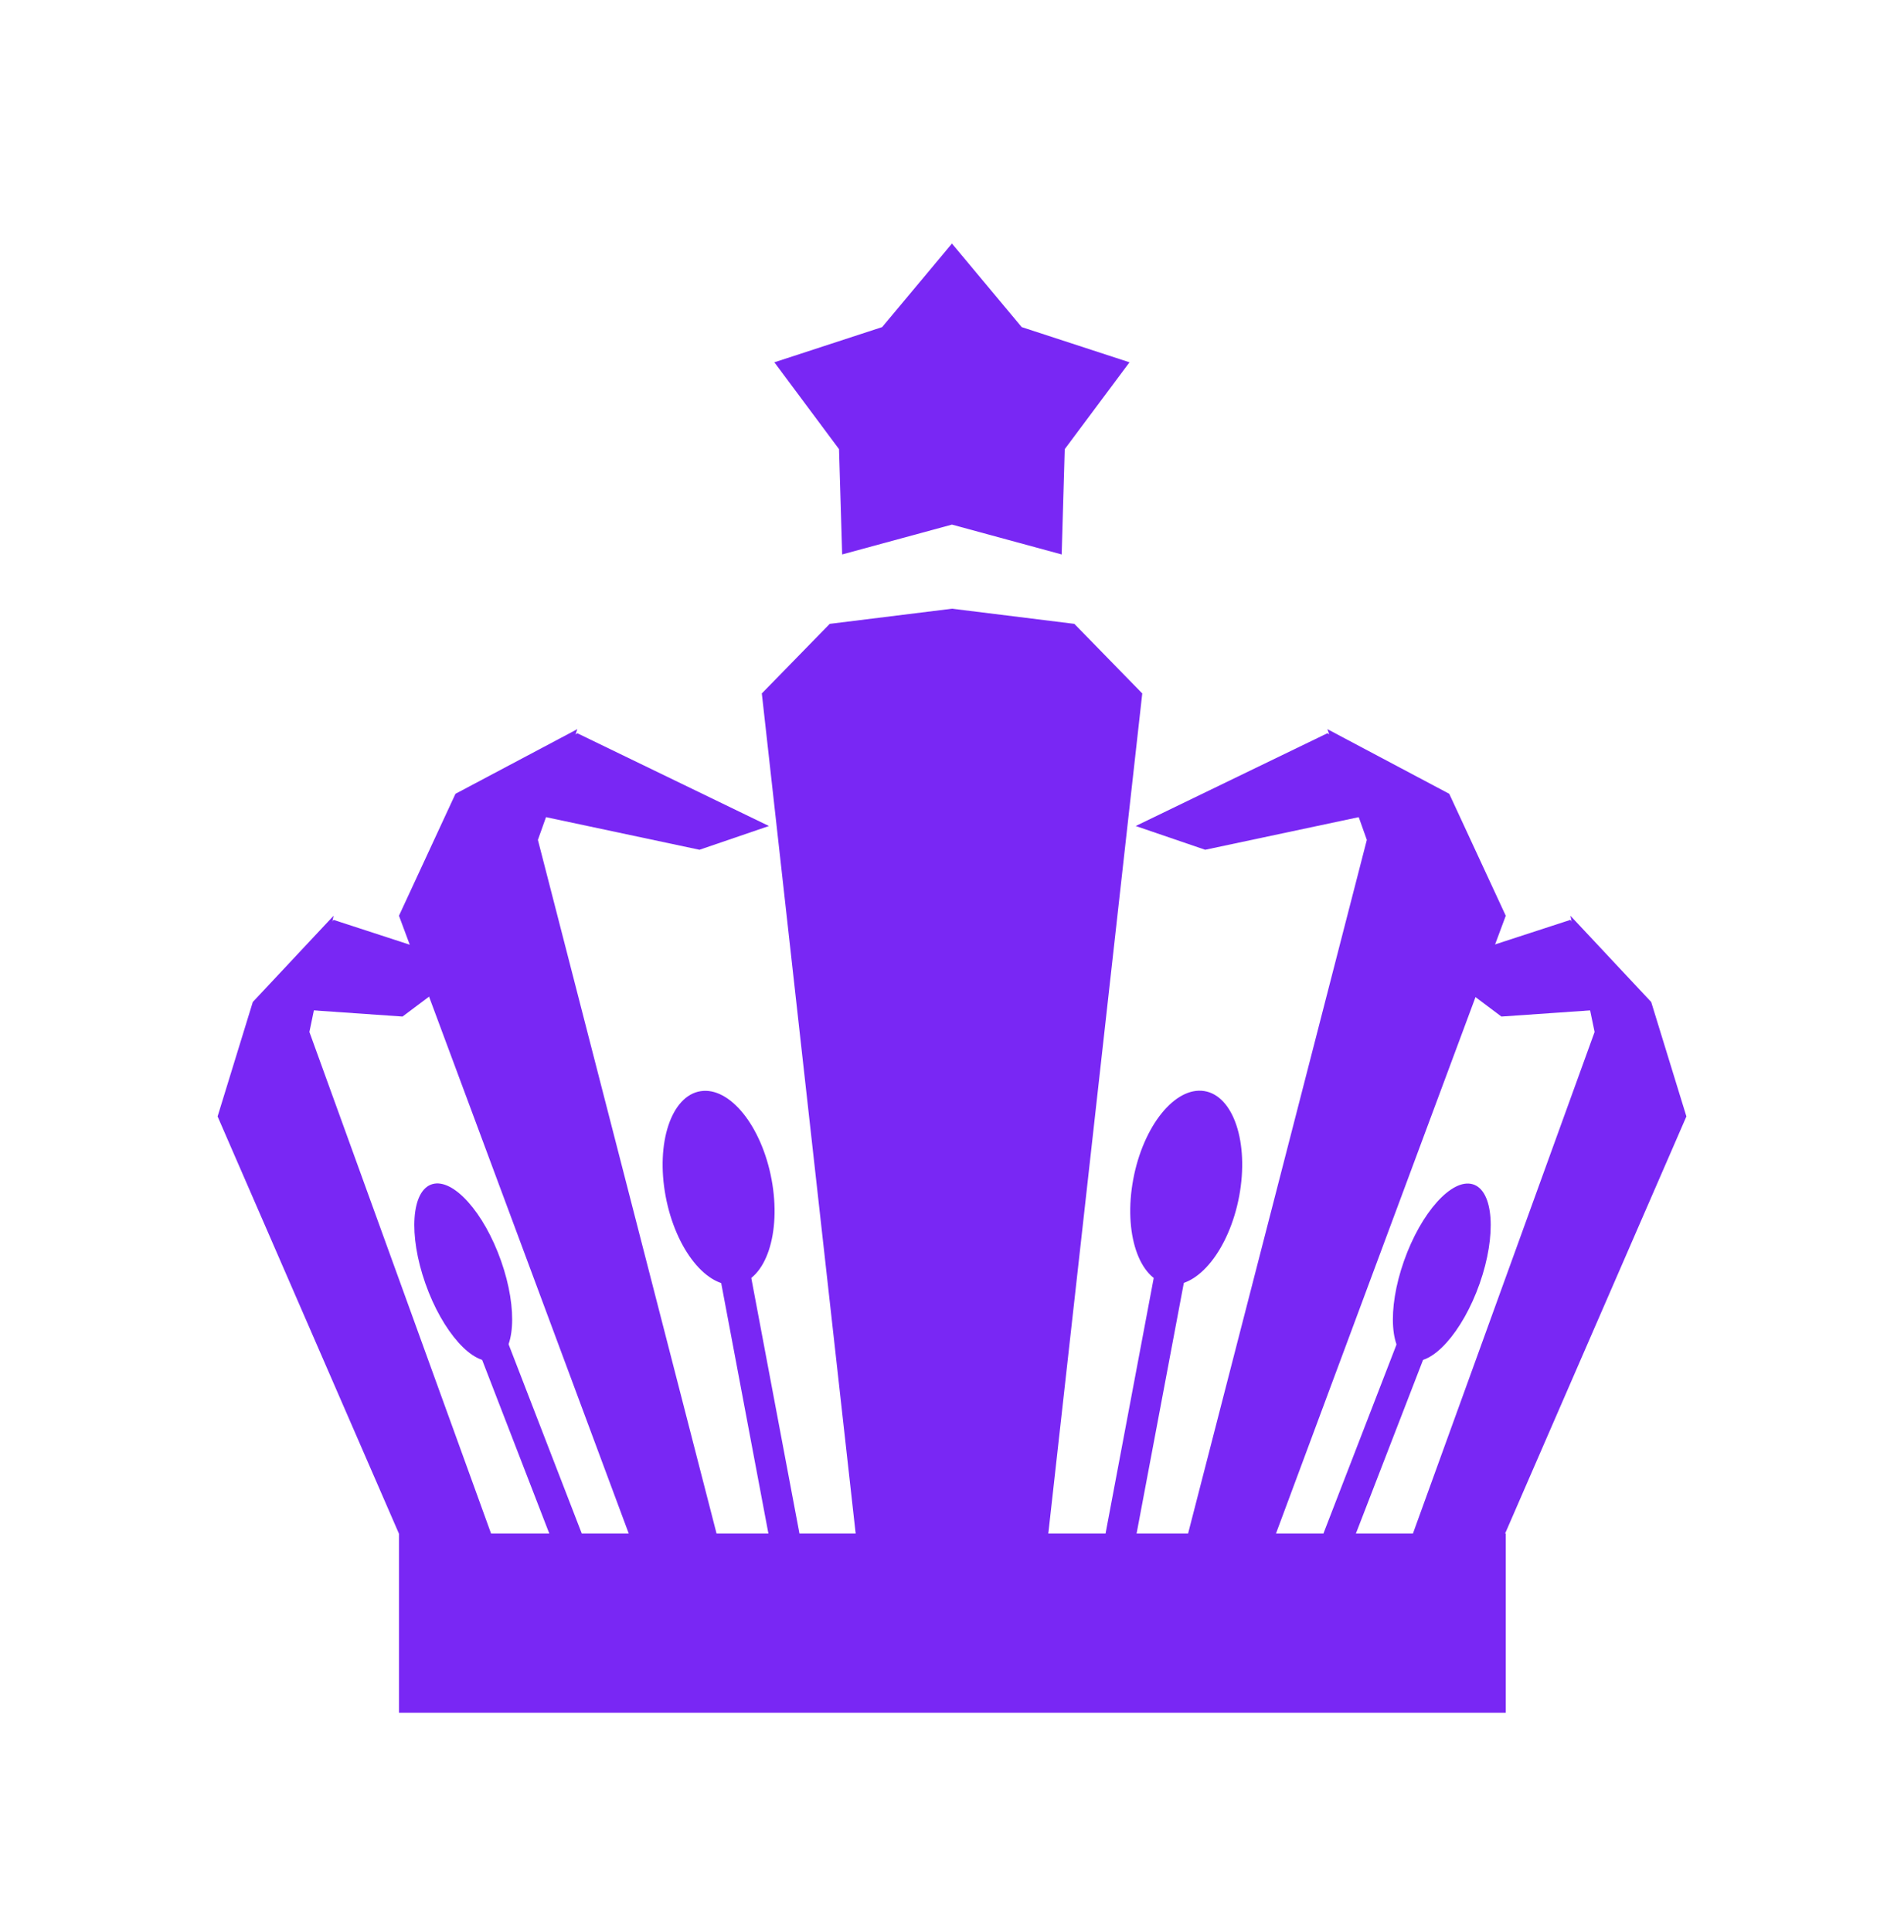 <?xml version="1.0" encoding="UTF-8"?>
<svg xmlns="http://www.w3.org/2000/svg" width="70" height="71" viewBox="0 0 70 71" fill="none">
  <path d="M57.734 33.809L52.664 35.461L55.199 37.362L60.704 36.979L57.734 33.809Z" fill="#7927F4"></path>
  <path d="M48.8 26.95L41.754 30.359L44.308 31.232L53.281 29.327L48.8 26.95Z" fill="#7927F4"></path>
  <path d="M12.263 33.809L17.333 35.461L14.798 37.362L9.293 36.979L12.263 33.809Z" fill="#7927F4"></path>
  <path d="M21.227 26.95L28.27 30.359L25.716 31.232L16.746 29.327L21.227 26.95Z" fill="#7927F4"></path>
  <path d="M62 41.033L55.25 56.558H51.875L58.625 37.928L57.736 33.657L60.706 36.827L62 41.033Z" fill="#7927F4"></path>
  <path d="M8 41.033L14.75 56.558H18.125L11.375 37.928L12.264 33.657L9.294 36.827L8 41.033Z" fill="#7927F4"></path>
  <path d="M46.839 56.558L55.359 33.657L53.281 29.175L48.8 26.798L50.251 30.869L43.629 56.558H46.839Z" fill="#7927F4"></path>
  <path d="M23.188 56.558L14.668 33.657L16.745 29.175L21.227 26.798L19.776 30.869L26.394 56.558H23.188Z" fill="#7927F4"></path>
  <path d="M31.48 56.558H38.519L41.995 25.487L39.498 22.929L35.002 22.372L30.505 22.929L28.008 25.487L31.48 56.558Z" fill="#7927F4"></path>
  <path d="M34.998 8.951L37.562 12.022L41.526 13.316L39.145 16.507L39.032 20.378L34.998 19.281L30.962 20.378L30.846 16.507L28.469 13.316L32.432 12.022L34.998 8.951Z" fill="#7927F4"></path>
  <path d="M55.359 56.365H14.668V62.951H55.359V56.365Z" fill="#7927F4"></path>
  <path d="M27.082 47.211C28.158 47.041 28.733 45.313 28.367 43.35C28.001 41.388 26.832 39.935 25.756 40.105C24.681 40.275 24.105 42.003 24.472 43.966C24.838 45.928 26.007 47.381 27.082 47.211Z" fill="#7927F4"></path>
  <path d="M18.17 49.995C18.939 49.766 19.052 48.131 18.422 46.344C17.793 44.556 16.66 43.293 15.891 43.522C15.123 43.751 15.01 45.386 15.639 47.173C16.269 48.961 17.402 50.224 18.17 49.995Z" fill="#7927F4"></path>
  <path d="M26.98 43.569L25.871 43.746L28.429 57.312L29.537 57.135L26.98 43.569Z" fill="#7927F4"></path>
  <path d="M17.083 45.232L16.023 45.579L21.041 58.551L22.101 58.204L17.083 45.232Z" fill="#7927F4"></path>
  <path d="M45.559 43.961C45.925 41.999 45.349 40.27 44.274 40.1C43.198 39.931 42.029 41.384 41.663 43.346C41.297 45.309 41.872 47.037 42.948 47.207C44.023 47.377 45.192 45.924 45.559 43.961Z" fill="#7927F4"></path>
  <path d="M54.399 47.177C55.028 45.389 54.915 43.755 54.147 43.526C53.379 43.297 52.245 44.56 51.616 46.347C50.987 48.135 51.099 49.769 51.868 49.998C52.636 50.227 53.769 48.964 54.399 47.177Z" fill="#7927F4"></path>
  <path d="M43.058 43.567L40.5 57.133L41.608 57.31L44.166 43.744L43.058 43.567Z" fill="#7927F4"></path>
  <path d="M52.959 45.237L47.941 58.209L49.001 58.556L54.019 45.584L52.959 45.237Z" fill="#7927F4"></path>
</svg>
